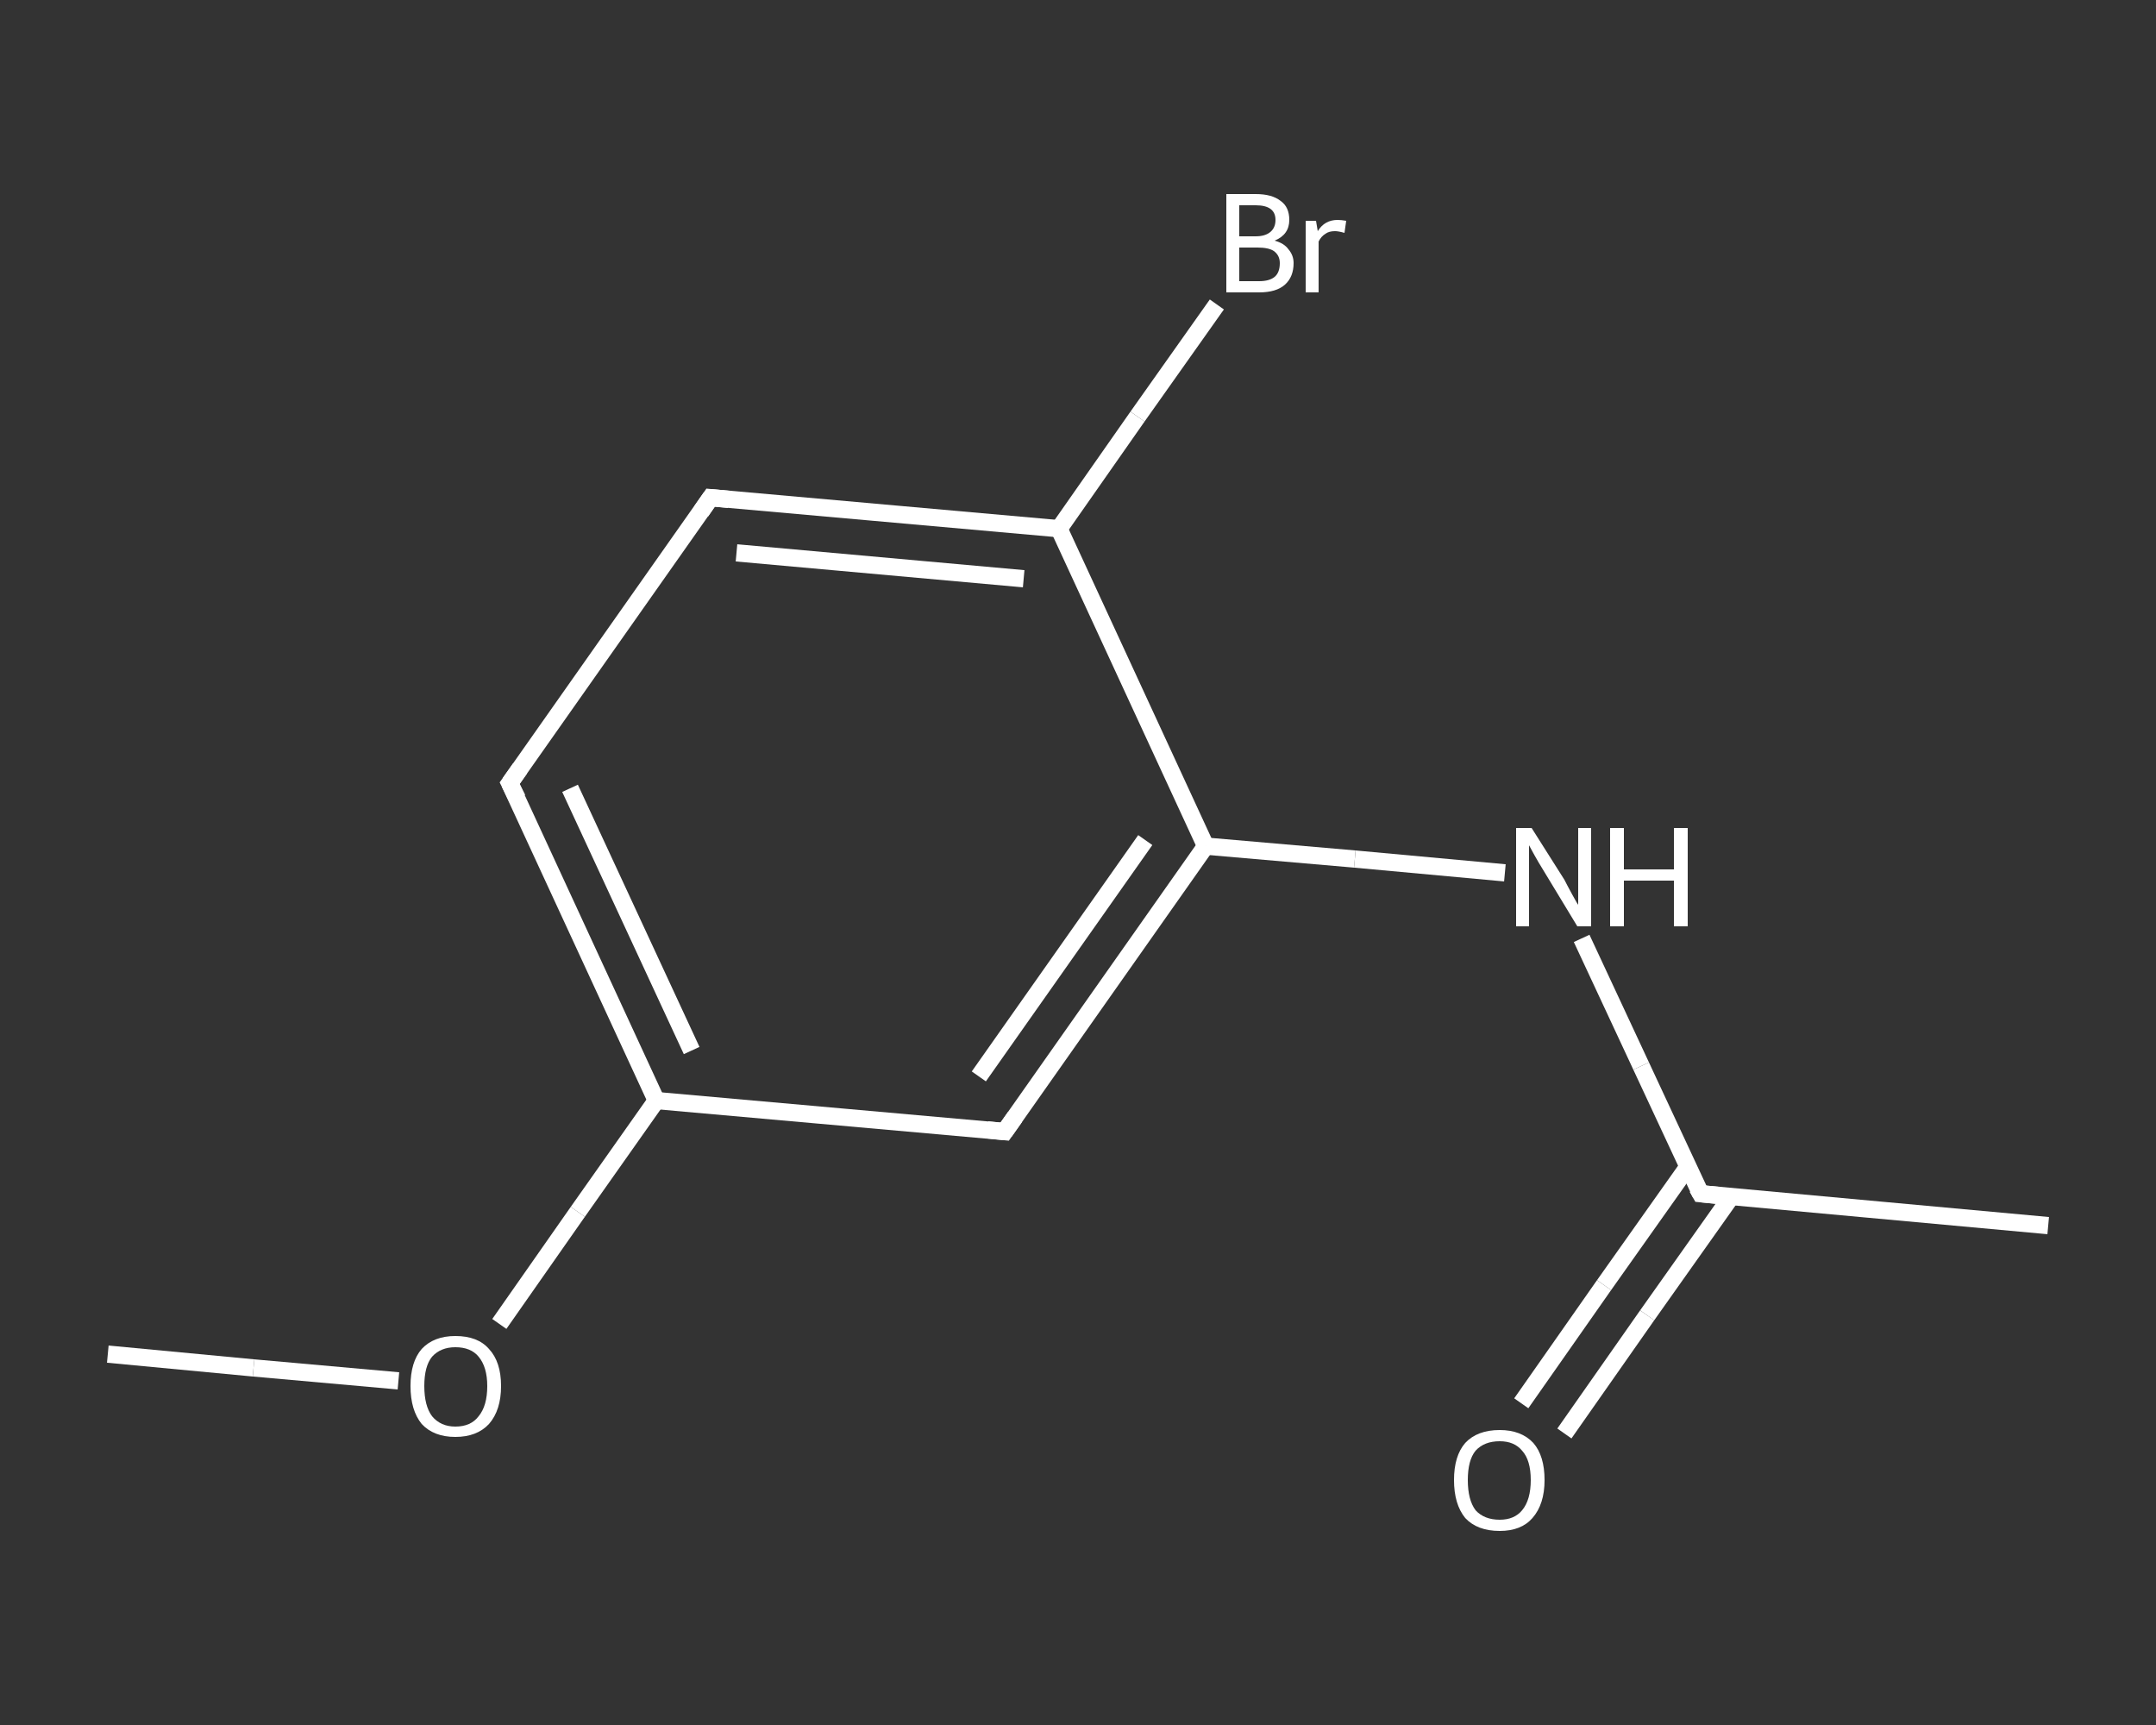 <?xml version='1.0' encoding='iso-8859-1'?>
<svg version='1.1' baseProfile='full'
              xmlns='http://www.w3.org/2000/svg'
                      xmlns:rdkit='http://www.rdkit.org/xml'
                      xmlns:xlink='http://www.w3.org/1999/xlink'
                  xml:space='preserve'
width='250px' height='200px' viewBox='0 0 250 200'>
<rect x="0" y="0" width="250" height="200" fill="#333333" stroke="none"/>
<!-- END OF HEADER -->
<rect style='opacity:1.0;fill:transparent;stroke:none' width='250.0' height='200.0' x='0.0' y='0.0'> </rect>
<path class='bond-0 atom-0 atom-1' d='M 12.5,157.0 L 29.4,158.6' style='fill:none;fill-rule:evenodd;stroke:#FFFFFF;stroke-width:2.0px;stroke-linecap:butt;stroke-linejoin:miter;stroke-opacity:1' />
<path class='bond-0 atom-0 atom-1' d='M 29.4,158.6 L 46.2,160.1' style='fill:none;fill-rule:evenodd;stroke:#FFFFFF;stroke-width:2.0px;stroke-linecap:butt;stroke-linejoin:miter;stroke-opacity:1' />
<path class='bond-1 atom-1 atom-2' d='M 57.9,153.5 L 67.0,140.5' style='fill:none;fill-rule:evenodd;stroke:#FFFFFF;stroke-width:2.0px;stroke-linecap:butt;stroke-linejoin:miter;stroke-opacity:1' />
<path class='bond-1 atom-1 atom-2' d='M 67.0,140.5 L 76.1,127.6' style='fill:none;fill-rule:evenodd;stroke:#FFFFFF;stroke-width:2.0px;stroke-linecap:butt;stroke-linejoin:miter;stroke-opacity:1' />
<path class='bond-2 atom-2 atom-3' d='M 76.1,127.6 L 59.1,90.8' style='fill:none;fill-rule:evenodd;stroke:#FFFFFF;stroke-width:2.0px;stroke-linecap:butt;stroke-linejoin:miter;stroke-opacity:1' />
<path class='bond-2 atom-2 atom-3' d='M 80.2,121.8 L 66.1,91.4' style='fill:none;fill-rule:evenodd;stroke:#FFFFFF;stroke-width:2.0px;stroke-linecap:butt;stroke-linejoin:miter;stroke-opacity:1' />
<path class='bond-3 atom-3 atom-4' d='M 59.1,90.8 L 82.4,57.7' style='fill:none;fill-rule:evenodd;stroke:#FFFFFF;stroke-width:2.0px;stroke-linecap:butt;stroke-linejoin:miter;stroke-opacity:1' />
<path class='bond-4 atom-4 atom-5' d='M 82.4,57.7 L 122.8,61.3' style='fill:none;fill-rule:evenodd;stroke:#FFFFFF;stroke-width:2.0px;stroke-linecap:butt;stroke-linejoin:miter;stroke-opacity:1' />
<path class='bond-4 atom-4 atom-5' d='M 85.4,64.1 L 118.7,67.1' style='fill:none;fill-rule:evenodd;stroke:#FFFFFF;stroke-width:2.0px;stroke-linecap:butt;stroke-linejoin:miter;stroke-opacity:1' />
<path class='bond-5 atom-5 atom-6' d='M 122.8,61.3 L 131.9,48.3' style='fill:none;fill-rule:evenodd;stroke:#FFFFFF;stroke-width:2.0px;stroke-linecap:butt;stroke-linejoin:miter;stroke-opacity:1' />
<path class='bond-5 atom-5 atom-6' d='M 131.9,48.3 L 141.1,35.3' style='fill:none;fill-rule:evenodd;stroke:#FFFFFF;stroke-width:2.0px;stroke-linecap:butt;stroke-linejoin:miter;stroke-opacity:1' />
<path class='bond-6 atom-5 atom-7' d='M 122.8,61.3 L 139.8,98.1' style='fill:none;fill-rule:evenodd;stroke:#FFFFFF;stroke-width:2.0px;stroke-linecap:butt;stroke-linejoin:miter;stroke-opacity:1' />
<path class='bond-7 atom-7 atom-8' d='M 139.8,98.1 L 157.1,99.6' style='fill:none;fill-rule:evenodd;stroke:#FFFFFF;stroke-width:2.0px;stroke-linecap:butt;stroke-linejoin:miter;stroke-opacity:1' />
<path class='bond-7 atom-7 atom-8' d='M 157.1,99.6 L 174.5,101.2' style='fill:none;fill-rule:evenodd;stroke:#FFFFFF;stroke-width:2.0px;stroke-linecap:butt;stroke-linejoin:miter;stroke-opacity:1' />
<path class='bond-8 atom-8 atom-9' d='M 183.4,108.8 L 190.3,123.6' style='fill:none;fill-rule:evenodd;stroke:#FFFFFF;stroke-width:2.0px;stroke-linecap:butt;stroke-linejoin:miter;stroke-opacity:1' />
<path class='bond-8 atom-8 atom-9' d='M 190.3,123.6 L 197.2,138.4' style='fill:none;fill-rule:evenodd;stroke:#FFFFFF;stroke-width:2.0px;stroke-linecap:butt;stroke-linejoin:miter;stroke-opacity:1' />
<path class='bond-9 atom-9 atom-10' d='M 197.2,138.4 L 237.5,142.1' style='fill:none;fill-rule:evenodd;stroke:#FFFFFF;stroke-width:2.0px;stroke-linecap:butt;stroke-linejoin:miter;stroke-opacity:1' />
<path class='bond-10 atom-9 atom-11' d='M 195.7,135.3 L 186.0,149.0' style='fill:none;fill-rule:evenodd;stroke:#FFFFFF;stroke-width:2.0px;stroke-linecap:butt;stroke-linejoin:miter;stroke-opacity:1' />
<path class='bond-10 atom-9 atom-11' d='M 186.0,149.0 L 176.4,162.7' style='fill:none;fill-rule:evenodd;stroke:#FFFFFF;stroke-width:2.0px;stroke-linecap:butt;stroke-linejoin:miter;stroke-opacity:1' />
<path class='bond-10 atom-9 atom-11' d='M 200.7,138.8 L 191.0,152.5' style='fill:none;fill-rule:evenodd;stroke:#FFFFFF;stroke-width:2.0px;stroke-linecap:butt;stroke-linejoin:miter;stroke-opacity:1' />
<path class='bond-10 atom-9 atom-11' d='M 191.0,152.5 L 181.4,166.2' style='fill:none;fill-rule:evenodd;stroke:#FFFFFF;stroke-width:2.0px;stroke-linecap:butt;stroke-linejoin:miter;stroke-opacity:1' />
<path class='bond-11 atom-7 atom-12' d='M 139.8,98.1 L 116.5,131.2' style='fill:none;fill-rule:evenodd;stroke:#FFFFFF;stroke-width:2.0px;stroke-linecap:butt;stroke-linejoin:miter;stroke-opacity:1' />
<path class='bond-11 atom-7 atom-12' d='M 132.8,97.4 L 113.5,124.8' style='fill:none;fill-rule:evenodd;stroke:#FFFFFF;stroke-width:2.0px;stroke-linecap:butt;stroke-linejoin:miter;stroke-opacity:1' />
<path class='bond-12 atom-12 atom-2' d='M 116.5,131.2 L 76.1,127.6' style='fill:none;fill-rule:evenodd;stroke:#FFFFFF;stroke-width:2.0px;stroke-linecap:butt;stroke-linejoin:miter;stroke-opacity:1' />
<path d='M 60.0,92.6 L 59.1,90.8 L 60.3,89.1' style='fill:none;stroke:#FFFFFF;stroke-width:2.0px;stroke-linecap:butt;stroke-linejoin:miter;stroke-opacity:1;' />
<path d='M 81.3,59.3 L 82.4,57.7 L 84.5,57.9' style='fill:none;stroke:#FFFFFF;stroke-width:2.0px;stroke-linecap:butt;stroke-linejoin:miter;stroke-opacity:1;' />
<path d='M 196.8,137.7 L 197.2,138.4 L 199.2,138.6' style='fill:none;stroke:#FFFFFF;stroke-width:2.0px;stroke-linecap:butt;stroke-linejoin:miter;stroke-opacity:1;' />
<path d='M 117.7,129.5 L 116.5,131.2 L 114.5,131.0' style='fill:none;stroke:#FFFFFF;stroke-width:2.0px;stroke-linecap:butt;stroke-linejoin:miter;stroke-opacity:1;' />
<path class='atom-1' d='M 47.6 160.7
Q 47.6 157.9, 48.9 156.4
Q 50.3 154.9, 52.8 154.9
Q 55.4 154.9, 56.7 156.4
Q 58.1 157.9, 58.1 160.7
Q 58.1 163.5, 56.7 165.1
Q 55.3 166.6, 52.8 166.6
Q 50.3 166.6, 48.9 165.1
Q 47.6 163.5, 47.6 160.7
M 52.8 165.4
Q 54.6 165.4, 55.5 164.2
Q 56.5 163.0, 56.5 160.7
Q 56.5 158.5, 55.5 157.3
Q 54.6 156.2, 52.8 156.2
Q 51.1 156.2, 50.1 157.3
Q 49.2 158.4, 49.2 160.7
Q 49.2 163.0, 50.1 164.2
Q 51.1 165.4, 52.8 165.4
' fill='#FFFFFF'/>
<path class='atom-6' d='M 147.8 27.9
Q 148.9 28.2, 149.4 28.9
Q 150.0 29.6, 150.0 30.5
Q 150.0 32.1, 149.0 33.0
Q 148.0 33.9, 146.0 33.9
L 142.2 33.9
L 142.2 22.5
L 145.6 22.5
Q 147.5 22.5, 148.5 23.3
Q 149.5 24.0, 149.5 25.5
Q 149.5 27.2, 147.8 27.9
M 143.7 23.8
L 143.7 27.4
L 145.6 27.4
Q 146.7 27.4, 147.3 26.9
Q 147.9 26.4, 147.9 25.5
Q 147.9 23.8, 145.6 23.8
L 143.7 23.8
M 146.0 32.6
Q 147.2 32.6, 147.8 32.1
Q 148.4 31.6, 148.4 30.5
Q 148.4 29.6, 147.7 29.1
Q 147.1 28.7, 145.8 28.7
L 143.7 28.7
L 143.7 32.6
L 146.0 32.6
' fill='#FFFFFF'/>
<path class='atom-6' d='M 152.6 25.6
L 152.8 26.8
Q 153.6 25.5, 155.1 25.5
Q 155.5 25.5, 156.1 25.6
L 155.9 27.0
Q 155.2 26.8, 154.8 26.8
Q 154.1 26.8, 153.7 27.1
Q 153.2 27.4, 152.9 28.0
L 152.9 33.9
L 151.4 33.9
L 151.4 25.6
L 152.6 25.6
' fill='#FFFFFF'/>
<path class='atom-8' d='M 177.6 96.0
L 181.4 102.0
Q 181.7 102.6, 182.3 103.7
Q 182.9 104.8, 183.0 104.9
L 183.0 96.0
L 184.5 96.0
L 184.5 107.4
L 182.9 107.4
L 178.9 100.8
Q 178.4 100.0, 177.9 99.1
Q 177.4 98.2, 177.3 98.0
L 177.3 107.4
L 175.8 107.4
L 175.8 96.0
L 177.6 96.0
' fill='#FFFFFF'/>
<path class='atom-8' d='M 186.7 96.0
L 188.3 96.0
L 188.3 100.8
L 194.1 100.8
L 194.1 96.0
L 195.7 96.0
L 195.7 107.4
L 194.1 107.4
L 194.1 102.1
L 188.3 102.1
L 188.3 107.4
L 186.7 107.4
L 186.7 96.0
' fill='#FFFFFF'/>
<path class='atom-11' d='M 168.6 171.6
Q 168.6 168.8, 169.9 167.3
Q 171.3 165.8, 173.9 165.8
Q 176.4 165.8, 177.8 167.3
Q 179.1 168.8, 179.1 171.6
Q 179.1 174.4, 177.7 176.0
Q 176.4 177.5, 173.9 177.5
Q 171.3 177.5, 169.9 176.0
Q 168.6 174.4, 168.6 171.6
M 173.9 176.2
Q 175.6 176.2, 176.5 175.1
Q 177.5 173.9, 177.5 171.6
Q 177.5 169.3, 176.5 168.2
Q 175.6 167.1, 173.9 167.1
Q 172.1 167.1, 171.1 168.2
Q 170.2 169.3, 170.2 171.6
Q 170.2 173.9, 171.1 175.1
Q 172.1 176.2, 173.9 176.2
' fill='#FFFFFF'/>
</svg>
